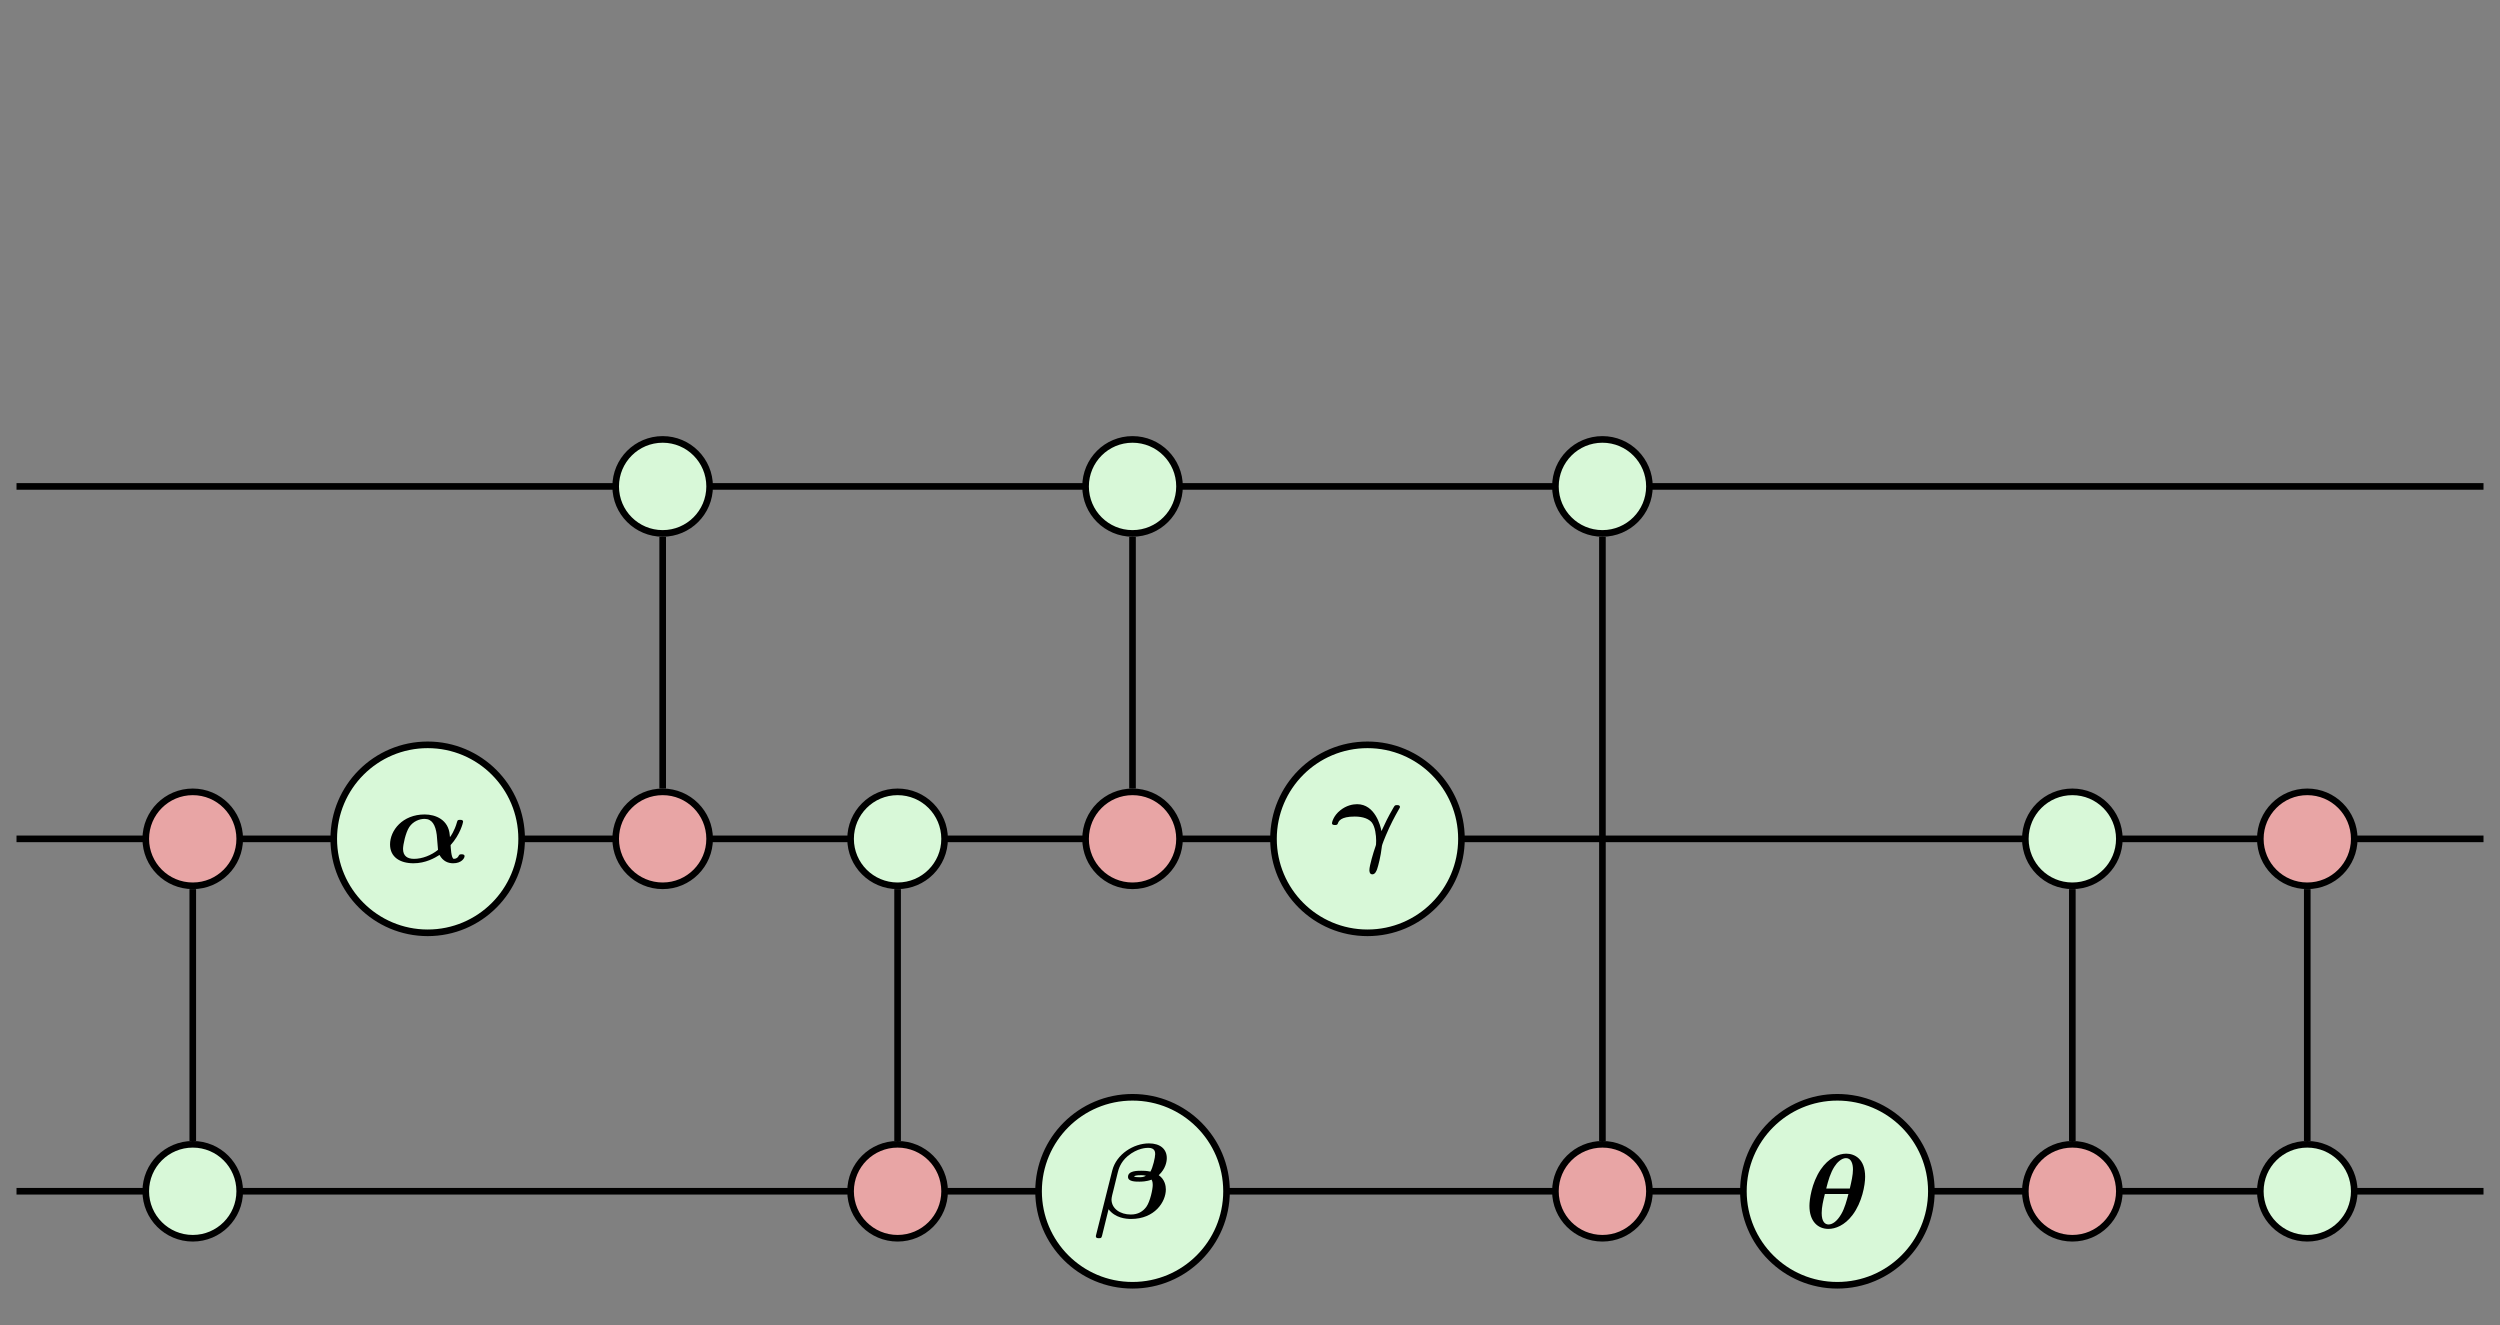 <?xml version='1.0' encoding='UTF-8'?>
<!-- This file was generated by dvisvgm 2.13.1 -->
<svg version='1.1' xmlns='http://www.w3.org/2000/svg' xmlns:xlink='http://www.w3.org/1999/xlink' width='301.63pt' height='159.898pt' viewBox='0 -159.898 301.63 159.898'>
<rect x="0" y="-159.898" width="301.63" height="159.898" fill="#808080" stroke="none"/>
<g id='page1' transform='matrix(2 0 0 2 0 0)'>
<g transform='matrix(1 0 0 -1 0 0)'>
<path d='M.996 50.605H149.82' stroke='#000' fill='none' stroke-width='.399' stroke-miterlimit='10'/>
<path d='M.996 29.344H149.82' stroke='#000' fill='none' stroke-width='.399' stroke-miterlimit='10'/>
<path d='M.996 8.086H149.82' stroke='#000' fill='none' stroke-width='.399' stroke-miterlimit='10'/>
<path d='M39.977 47.57V32.379' stroke='#000' fill='none' stroke-width='.399' stroke-miterlimit='10'/>
<path d='M68.32 47.57V32.379' stroke='#000' fill='none' stroke-width='.399' stroke-miterlimit='10'/>
<path d='M54.148 26.312V11.117' stroke='#000' fill='none' stroke-width='.399' stroke-miterlimit='10'/>
<path d='M96.668 47.57V11.117' stroke='#000' fill='none' stroke-width='.399' stroke-miterlimit='10'/>
<path d='M11.629 11.117V26.312' stroke='#000' fill='none' stroke-width='.399' stroke-miterlimit='10'/>
<path d='M125.016 26.312V11.117' stroke='#000' fill='none' stroke-width='.399' stroke-miterlimit='10'/>
<path d='M139.188 11.117V26.312' stroke='#000' fill='none' stroke-width='.399' stroke-miterlimit='10'/>
<path d='M42.809 50.605C42.809 52.172 41.539 53.441 39.977 53.441C38.41 53.441 37.141 52.172 37.141 50.605S38.41 47.77 39.977 47.77C41.539 47.77 42.809 49.039 42.809 50.605Z' fill='#d8f8d8'/>
<path d='M42.809 50.605C42.809 52.172 41.539 53.441 39.977 53.441C38.41 53.441 37.141 52.172 37.141 50.605S38.41 47.77 39.977 47.77C41.539 47.77 42.809 49.039 42.809 50.605Z' stroke='#000' fill='none' stroke-width='.399' stroke-miterlimit='10'/>
<path d='M42.809 29.344C42.809 30.91 41.539 32.18 39.977 32.18C38.41 32.18 37.141 30.91 37.141 29.344C37.141 27.781 38.41 26.512 39.977 26.512C41.539 26.512 42.809 27.781 42.809 29.344Z' fill='#e8a5a5'/>
<path d='M42.809 29.344C42.809 30.91 41.539 32.18 39.977 32.18C38.41 32.18 37.141 30.91 37.141 29.344C37.141 27.781 38.41 26.512 39.977 26.512C41.539 26.512 42.809 27.781 42.809 29.344Z' stroke='#000' fill='none' stroke-width='.399' stroke-miterlimit='10'/>
<path d='M71.156 50.605C71.156 52.172 69.887 53.441 68.32 53.441S65.488 52.172 65.488 50.605S66.754 47.77 68.32 47.77S71.156 49.039 71.156 50.605Z' fill='#d8f8d8'/>
<path d='M71.156 50.605C71.156 52.172 69.887 53.441 68.32 53.441S65.488 52.172 65.488 50.605S66.754 47.77 68.32 47.77S71.156 49.039 71.156 50.605Z' stroke='#000' fill='none' stroke-width='.399' stroke-miterlimit='10'/>
<path d='M71.156 29.344C71.156 30.91 69.887 32.18 68.32 32.18S65.488 30.91 65.488 29.344C65.488 27.781 66.754 26.512 68.32 26.512S71.156 27.781 71.156 29.344Z' fill='#e8a5a5'/>
<path d='M71.156 29.344C71.156 30.91 69.887 32.18 68.32 32.18S65.488 30.91 65.488 29.344C65.488 27.781 66.754 26.512 68.32 26.512S71.156 27.781 71.156 29.344Z' stroke='#000' fill='none' stroke-width='.399' stroke-miterlimit='10'/>
<path d='M56.984 29.344C56.984 30.91 55.715 32.18 54.148 32.18C52.582 32.18 51.312 30.91 51.312 29.344C51.312 27.781 52.582 26.512 54.148 26.512C55.715 26.512 56.984 27.781 56.984 29.344Z' fill='#d8f8d8'/>
<path d='M56.984 29.344C56.984 30.91 55.715 32.18 54.148 32.18C52.582 32.18 51.312 30.91 51.312 29.344C51.312 27.781 52.582 26.512 54.148 26.512C55.715 26.512 56.984 27.781 56.984 29.344Z' stroke='#000' fill='none' stroke-width='.399' stroke-miterlimit='10'/>
<path d='M56.984 8.086C56.984 9.652 55.715 10.918 54.148 10.918C52.582 10.918 51.312 9.652 51.312 8.086S52.582 5.25 54.148 5.25C55.715 5.25 56.984 6.519 56.984 8.086Z' fill='#e8a5a5'/>
<path d='M56.984 8.086C56.984 9.652 55.715 10.918 54.148 10.918C52.582 10.918 51.312 9.652 51.312 8.086S52.582 5.25 54.148 5.25C55.715 5.25 56.984 6.519 56.984 8.086Z' stroke='#000' fill='none' stroke-width='.399' stroke-miterlimit='10'/>
<path d='M99.504 50.605C99.504 52.172 98.234 53.441 96.668 53.441S93.832 52.172 93.832 50.605S95.102 47.77 96.668 47.77S99.504 49.039 99.504 50.605Z' fill='#d8f8d8'/>
<path d='M99.504 50.605C99.504 52.172 98.234 53.441 96.668 53.441S93.832 52.172 93.832 50.605S95.102 47.77 96.668 47.77S99.504 49.039 99.504 50.605Z' stroke='#000' fill='none' stroke-width='.399' stroke-miterlimit='10'/>
<path d='M99.504 8.086C99.504 9.652 98.234 10.918 96.668 10.918S93.832 9.652 93.832 8.086S95.102 5.25 96.668 5.25S99.504 6.519 99.504 8.086Z' fill='#e8a5a5'/>
<path d='M99.504 8.086C99.504 9.652 98.234 10.918 96.668 10.918S93.832 9.652 93.832 8.086S95.102 5.25 96.668 5.25S99.504 6.519 99.504 8.086Z' stroke='#000' fill='none' stroke-width='.399' stroke-miterlimit='10'/>
<path d='M14.461 8.086C14.461 9.652 13.195 10.918 11.629 10.918S8.793 9.652 8.793 8.086S10.062 5.25 11.629 5.25S14.461 6.519 14.461 8.086Z' fill='#d8f8d8'/>
<path d='M14.461 8.086C14.461 9.652 13.195 10.918 11.629 10.918S8.793 9.652 8.793 8.086S10.062 5.25 11.629 5.25S14.461 6.519 14.461 8.086Z' stroke='#000' fill='none' stroke-width='.399' stroke-miterlimit='10'/>
<path d='M14.461 29.344C14.461 30.91 13.195 32.18 11.629 32.18S8.793 30.91 8.793 29.344C8.793 27.781 10.062 26.512 11.629 26.512S14.461 27.781 14.461 29.344Z' fill='#e8a5a5'/>
<path d='M14.461 29.344C14.461 30.91 13.195 32.18 11.629 32.18S8.793 30.91 8.793 29.344C8.793 27.781 10.062 26.512 11.629 26.512S14.461 27.781 14.461 29.344Z' stroke='#000' fill='none' stroke-width='.399' stroke-miterlimit='10'/>
<path d='M127.852 29.344C127.852 30.91 126.582 32.18 125.016 32.18S122.18 30.91 122.18 29.344C122.18 27.781 123.449 26.512 125.016 26.512S127.852 27.781 127.852 29.344Z' fill='#d8f8d8'/>
<path d='M127.852 29.344C127.852 30.91 126.582 32.18 125.016 32.18S122.18 30.91 122.18 29.344C122.18 27.781 123.449 26.512 125.016 26.512S127.852 27.781 127.852 29.344Z' stroke='#000' fill='none' stroke-width='.399' stroke-miterlimit='10'/>
<path d='M127.852 8.086C127.852 9.652 126.582 10.918 125.016 10.918S122.18 9.652 122.18 8.086S123.449 5.25 125.016 5.25S127.852 6.519 127.852 8.086Z' fill='#e8a5a5'/>
<path d='M127.852 8.086C127.852 9.652 126.582 10.918 125.016 10.918S122.18 9.652 122.18 8.086S123.449 5.25 125.016 5.25S127.852 6.519 127.852 8.086Z' stroke='#000' fill='none' stroke-width='.399' stroke-miterlimit='10'/>
<path d='M25.801 35.016C22.672 35.016 20.133 32.477 20.133 29.344C20.133 26.215 22.672 23.676 25.801 23.676C28.934 23.676 31.469 26.215 31.469 29.344C31.469 32.477 28.934 35.016 25.801 35.016Z' fill='#d8f8d8'/>
<path d='M25.801 35.016C22.672 35.016 20.133 32.477 20.133 29.344C20.133 26.215 22.672 23.676 25.801 23.676C28.934 23.676 31.469 26.215 31.469 29.344C31.469 32.477 28.934 35.016 25.801 35.016Z' stroke='#000' fill='none' stroke-width='.399' stroke-miterlimit='10'/>
<path d='M27.183 28.967C27.763 29.605 27.936 30.325 27.936 30.376C27.936 30.491 27.827 30.491 27.757 30.491C27.61 30.491 27.604 30.472 27.566 30.345C27.425 29.828 27.164 29.458 27.151 29.458C27.138 29.458 27.132 29.541 27.132 29.567C27.062 30.504 26.271 30.816 25.621 30.816C24.282 30.816 23.53 29.854 23.53 29.006C23.53 28.241 24.135 27.871 24.945 27.871C25.672 27.871 26.227 28.19 26.514 28.374C26.724 27.986 27.043 27.871 27.336 27.871C27.84 27.871 28.025 28.177 28.025 28.298C28.025 28.413 27.904 28.413 27.846 28.413C27.776 28.413 27.712 28.413 27.674 28.33C27.629 28.209 27.508 28.138 27.381 28.138C27.215 28.138 27.189 28.872 27.183 28.967ZM26.424 28.681C26.016 28.349 25.468 28.138 24.977 28.138C24.582 28.138 24.314 28.304 24.314 28.738C24.314 28.98 24.461 29.707 24.69 30.058C24.926 30.408 25.309 30.549 25.615 30.549C26.061 30.549 26.271 30.185 26.348 29.586C26.373 29.407 26.38 29.095 26.424 28.681Z'/>
<path d='M68.32 13.754C65.191 13.754 62.652 11.215 62.652 8.086C62.652 4.953 65.191 2.414 68.32 2.414C71.453 2.414 73.992 4.953 73.992 8.086C73.992 11.215 71.453 13.754 68.32 13.754Z' fill='#d8f8d8'/>
<path d='M68.32 13.754C65.191 13.754 62.652 11.215 62.652 8.086C62.652 4.953 65.191 2.414 68.32 2.414C71.453 2.414 73.992 4.953 73.992 8.086C73.992 11.215 71.453 13.754 68.32 13.754Z' stroke='#000' fill='none' stroke-width='.399' stroke-miterlimit='10'/>
<path d='M66.135 5.496C66.11 5.407 66.11 5.394 66.11 5.369C66.11 5.254 66.218 5.254 66.288 5.254C66.397 5.254 66.448 5.254 66.48 5.394L66.875 7.001C67.277 6.472 67.921 6.414 68.233 6.414C69.661 6.414 70.331 7.447 70.331 8.194C70.331 8.404 70.273 8.799 69.903 9.054C70.324 9.449 70.388 9.883 70.388 10.087C70.388 10.623 69.999 10.973 69.311 10.973C68.386 10.973 67.347 10.323 67.098 9.335L66.135 5.496ZM69.132 9.022C68.979 8.933 68.858 8.933 68.737 8.933C68.73 8.933 68.424 8.933 68.424 8.978C68.424 9.016 68.552 9.054 68.826 9.054C68.934 9.054 69.017 9.054 69.132 9.022ZM67.423 9.188C67.474 9.399 67.583 9.826 68.023 10.202C68.622 10.705 69.177 10.705 69.279 10.705C69.687 10.705 69.687 10.425 69.687 10.323C69.687 10.132 69.553 9.532 69.4 9.271C69.151 9.322 68.998 9.322 68.845 9.322C68.603 9.322 68.048 9.322 68.048 8.952C68.048 8.665 68.494 8.665 68.73 8.665C68.845 8.665 69.151 8.665 69.47 8.786C69.54 8.665 69.54 8.519 69.54 8.461C69.54 8.213 69.387 7.467 69.151 7.141C68.947 6.867 68.654 6.682 68.22 6.682C67.57 6.682 67.053 7.039 67.053 7.594C67.053 7.703 67.123 7.983 67.175 8.174L67.423 9.188Z'/>
<path d='M110.84 13.754C107.711 13.754 105.172 11.215 105.172 8.086C105.172 4.953 107.711 2.414 110.84 2.414C113.973 2.414 116.512 4.953 116.512 8.086C116.512 11.215 113.973 13.754 110.84 13.754Z' fill='#d8f8d8'/>
<path d='M110.84 13.754C107.711 13.754 105.172 11.215 105.172 8.086C105.172 4.953 107.711 2.414 110.84 2.414C113.973 2.414 116.512 4.953 116.512 8.086C116.512 11.215 113.973 13.754 110.84 13.754Z' stroke='#000' fill='none' stroke-width='.399' stroke-miterlimit='10'/>
<path d='M112.516 8.957C112.516 10.047 111.871 10.353 111.374 10.353C110.921 10.353 110.31 10.098 109.831 9.39C109.283 8.574 109.156 7.567 109.156 7.204C109.156 6.26 109.672 5.814 110.303 5.814C110.711 5.814 111.279 6.018 111.757 6.655C112.331 7.414 112.516 8.46 112.516 8.957ZM110.169 8.249C110.297 8.766 110.424 9.187 110.654 9.556C110.807 9.805 111.081 10.085 111.361 10.085C111.693 10.085 111.782 9.709 111.782 9.403C111.782 9.065 111.687 8.657 111.591 8.249H110.169ZM111.508 7.918C111.406 7.529 111.279 7.051 111.075 6.706C110.82 6.266 110.539 6.081 110.31 6.081C110.099 6.081 109.895 6.241 109.895 6.77C109.895 7.134 109.984 7.503 110.086 7.918H111.508Z'/>
<path d='M82.496 35.016C79.363 35.016 76.824 32.477 76.824 29.344C76.824 26.215 79.363 23.676 82.496 23.676C85.625 23.676 88.164 26.215 88.164 29.344C88.164 32.477 85.625 35.016 82.496 35.016Z' fill='#d8f8d8'/>
<path d='M82.496 35.016C79.363 35.016 76.824 32.477 76.824 29.344C76.824 26.215 79.363 23.676 82.496 23.676C85.625 23.676 88.164 26.215 88.164 29.344C88.164 32.477 85.625 35.016 82.496 35.016Z' stroke='#000' fill='none' stroke-width='.399' stroke-miterlimit='10'/>
<path d='M83.337 29.81C83.286 30.129 82.948 31.436 81.87 31.436C81.596 31.436 81.214 31.353 80.863 31.073C80.43 30.735 80.353 30.327 80.353 30.295C80.353 30.18 80.474 30.18 80.532 30.18C80.602 30.18 80.672 30.18 80.704 30.263C80.748 30.397 80.857 30.69 81.724 30.69C82.253 30.69 82.585 30.537 82.757 30.333C82.961 30.065 83.018 29.555 83.018 29.237C83.018 29.007 83.018 28.994 82.961 28.835C82.872 28.586 82.61 27.732 82.61 27.458C82.61 27.413 82.61 27.203 82.789 27.203C82.961 27.203 83.044 27.432 83.075 27.515C83.152 27.745 83.292 28.28 83.356 28.841C83.363 28.93 83.375 29.001 83.592 29.524C83.879 30.212 84.147 30.703 84.376 31.105C84.453 31.232 84.453 31.245 84.453 31.264C84.453 31.379 84.345 31.379 84.281 31.379C84.153 31.379 84.147 31.372 84.058 31.22C83.72 30.639 83.56 30.295 83.337 29.81Z'/>
<path d='M142.023 8.086C142.023 9.652 140.754 10.918 139.188 10.918S136.356 9.652 136.356 8.086S137.621 5.25 139.188 5.25S142.023 6.519 142.023 8.086Z' fill='#d8f8d8'/>
<path d='M142.023 8.086C142.023 9.652 140.754 10.918 139.188 10.918S136.356 9.652 136.356 8.086S137.621 5.25 139.188 5.25S142.023 6.519 142.023 8.086Z' stroke='#000' fill='none' stroke-width='.399' stroke-miterlimit='10'/>
<path d='M142.023 29.344C142.023 30.91 140.754 32.18 139.188 32.18S136.356 30.91 136.356 29.344C136.356 27.781 137.621 26.512 139.188 26.512S142.023 27.781 142.023 29.344Z' fill='#e8a5a5'/>
<path d='M142.023 29.344C142.023 30.91 140.754 32.18 139.188 32.18S136.356 30.91 136.356 29.344C136.356 27.781 137.621 26.512 139.188 26.512S142.023 27.781 142.023 29.344Z' stroke='#000' fill='none' stroke-width='.399' stroke-miterlimit='10'/>
</g>
</g>
</svg>